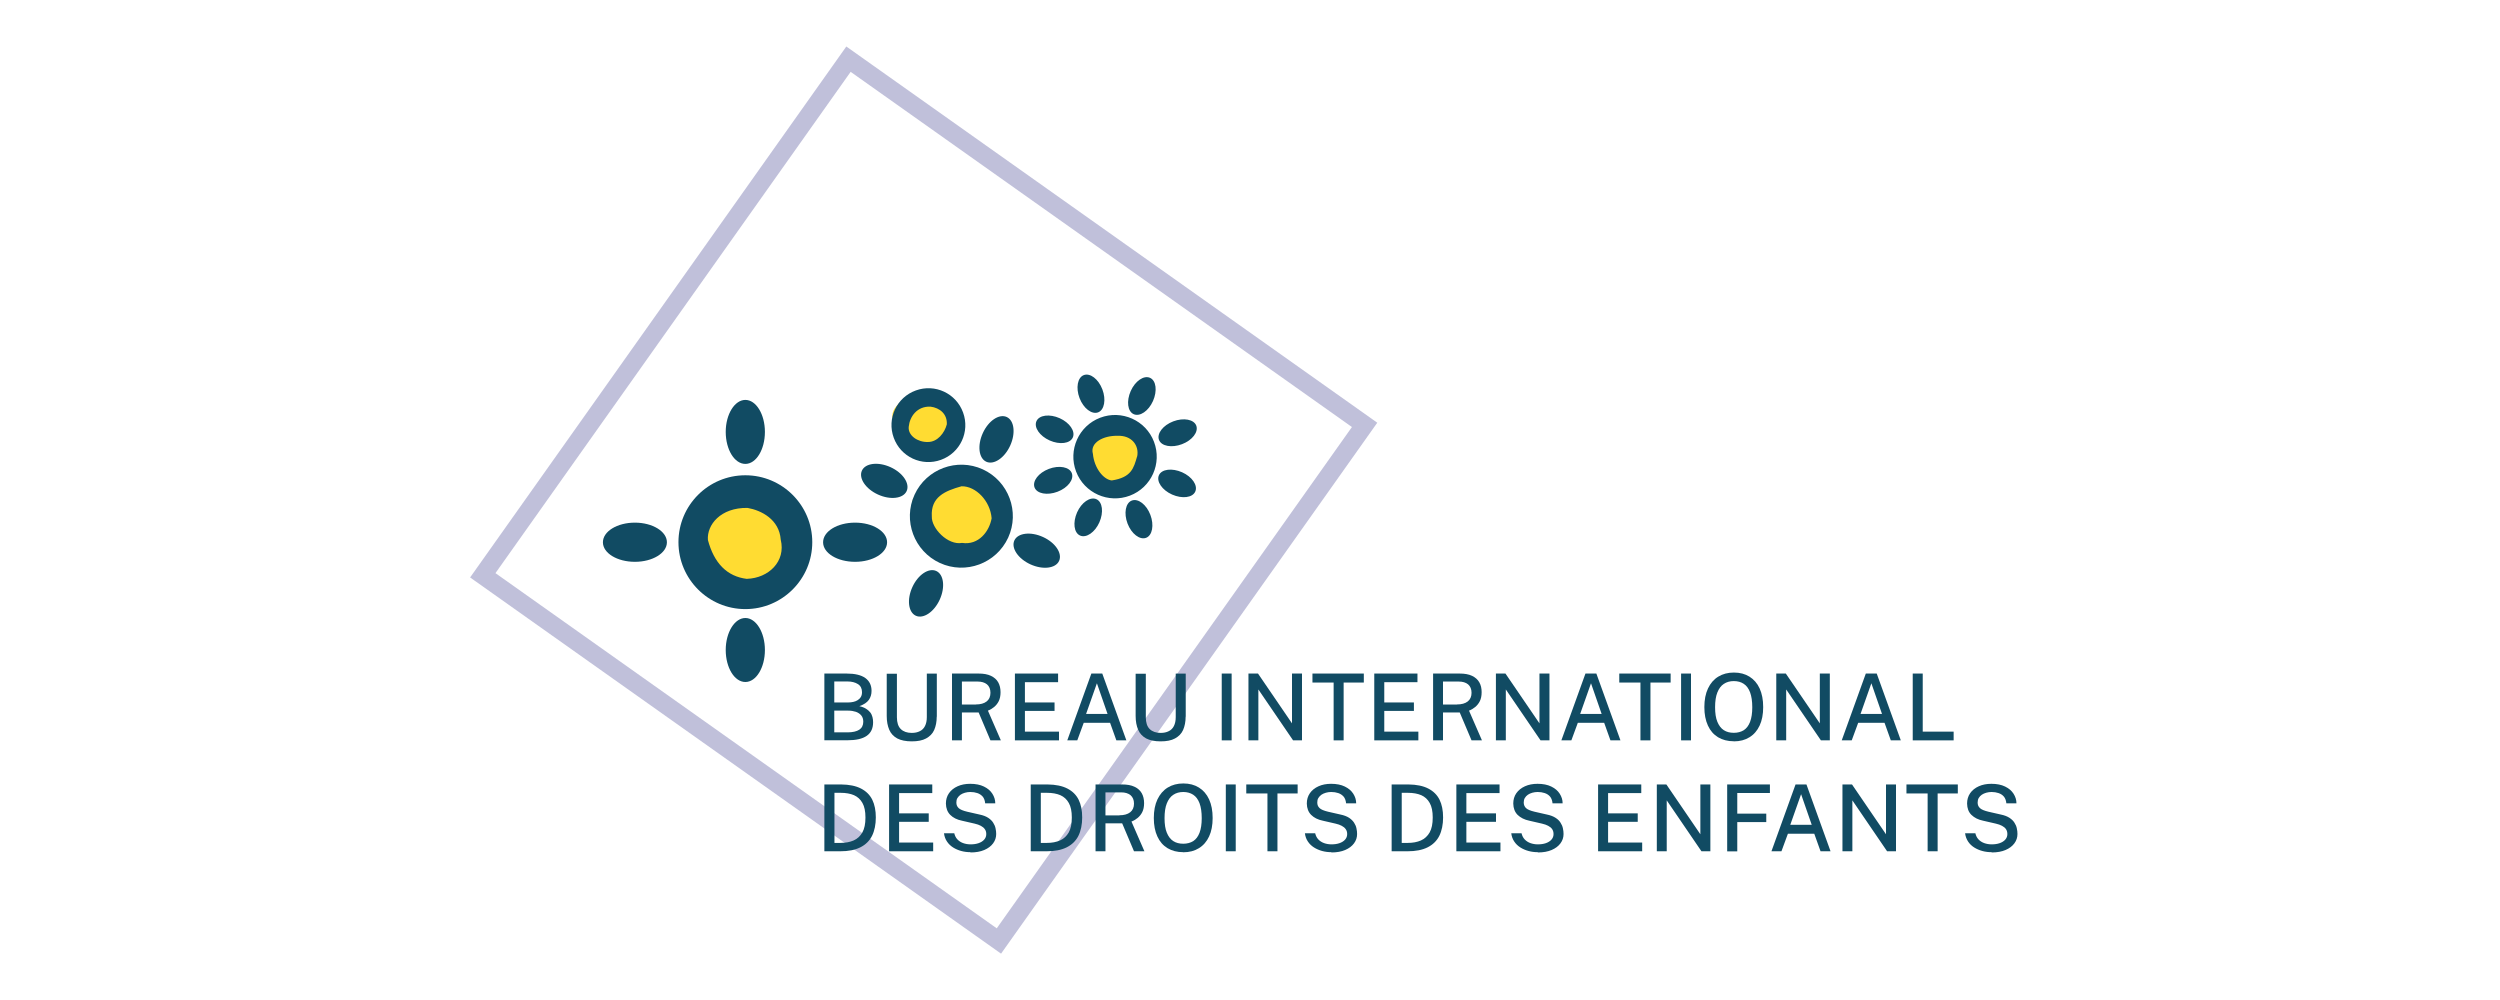 <?xml version="1.0" encoding="UTF-8"?>
<svg xmlns="http://www.w3.org/2000/svg" id="Calque_1" version="1.1" viewBox="0 0 275 110">
  <defs>
    <style>
      .st0 {
        fill: #ffdc32;
      }

      .st1 {
        fill: none;
        opacity: .3;
        stroke: #2d2e83;
        stroke-miterlimit: 10;
        stroke-width: 2px;
      }

      .st2 {
        fill: #114b63;
      }
    </style>
  </defs>
  <g>
    <path class="st0" d="M100.71,47.07c1.93,0,1.93-3,0-3s-1.93,3,0,3h0Z"></path>
    <path class="st0" d="M98.83,45.06l-.02.05c-.06.2-.07.4-.03.6,0,.2.07.39.18.56.09.17.22.32.39.42.14.13.31.22.51.27l.4.05c.27,0,.52-.07.76-.2l.3-.23c.19-.19.31-.41.39-.66l.02-.05c.06-.2.07-.4.03-.6,0-.2-.07-.39-.18-.56-.09-.17-.22-.32-.39-.42-.14-.13-.31-.22-.51-.27l-.4-.05c-.27,0-.52.07-.76.2l-.3.23c-.19.19-.31.41-.39.66h0Z"></path>
    <path class="st0" d="M100.12,47.17c1.93,0,1.93-3,0-3s-1.93,3,0,3h0Z"></path>
    <path class="st0" d="M99.88,47.52c1.93,0,1.93-3,0-3s-1.93,3,0,3h0Z"></path>
    <path class="st0" d="M99.93,47.37c1.93,0,1.93-3,0-3s-1.93,3,0,3h0Z"></path>
    <path class="st0" d="M100,47.25c1.93,0,1.93-3,0-3s-1.93,3,0,3h0Z"></path>
    <path class="st0" d="M100.87,46.73c.35-.12.71-.22,1.08-.27l-.4.05c.28-.04.57-.05.85-.01l-.4-.05c.18.02.36.07.53.14l-.36-.15c.12.05.24.12.35.2l-.3-.23c.09.07.16.15.23.23l-.23-.3c.06.08.11.17.15.27l-.15-.36c.04.1.07.2.08.3l-.05-.4c.01.11.01.21,0,.32l.05-.4c-.01.1-.04.2-.08.29l.15-.36c-.04.09-.09.18-.15.27l.23-.3c-.06.08-.13.15-.21.21l.3-.23c-.08.06-.18.12-.27.16l.36-.15c-.11.05-.23.08-.35.09l.4-.05c-.15.02-.3.02-.46,0l.4.05c-.23-.03-.44-.1-.65-.19l.36.15c-.16-.07-.31-.15-.46-.24l.69.9s0-.04,0-.06l.05.4c-.02-.15-.03-.3,0-.46l-.05.4c.01-.08.03-.16.06-.23l-.15.36c.03-.06.06-.11.1-.17l-.23.3s.07-.08.12-.12l-.3.23c.05-.04.11-.07.17-.1l-.36.15c.07-.03.15-.05.23-.06l-.4.05c.12-.02.24-.01.36,0l-.4-.05c.18.02.35.07.52.14l-.36-.15c.15.07.3.15.44.25l-.3-.23c.08.07.16.14.23.22l-.23-.3c.04.05.08.11.1.17l-.15-.36s.03.08.03.13l-.05-.4s0,.07,0,.1l.05-.4s-.02.08-.03.11l.15-.36s-.03.07-.06.1l.23-.3s-.08.09-.13.13l.3-.23c-.08.06-.17.11-.26.15l.36-.15c-.12.05-.25.09-.37.12l.4-.05h-.03c.13.01.27.03.4.05-.07,0-.13-.03-.19-.05l.36.15c-.06-.02-.11-.05-.16-.09l.3.23c-.05-.04-.1-.09-.14-.14l.23.3c-.04-.05-.07-.11-.09-.17l.15.36c-.02-.06-.04-.12-.05-.18l.05.4c0-.06,0-.12,0-.17l-.05.4s.02-.09.03-.14l-.15.36s.03-.07.06-.1l-.23.3s.04-.05.07-.07l-.3.23s.04-.03.07-.04l-.36.15s.07-.02.1-.03l-.4.05s.1,0,.15,0l-.4-.05c.08.01.16.04.24.07l-.36-.15s.07.03.1.05l-.69-.9s.01.04.01.06l-.05-.4s0,.04,0,.06l.05-.4s0,.04-.01.05l.15-.36s-.03.06-.05.09l.23-.3s-.06.06-.1.09l.3-.23c-.06.04-.13.08-.19.11l.36-.15c-.08.03-.16.06-.24.07l.4-.05c-.05,0-.11,0-.16,0l.4.05s-.07-.01-.1-.03l.36.15s-.05-.02-.07-.04l.3.23s-.03-.03-.04-.04l.23.3s-.02-.03-.03-.05l.15.36s-.01-.04-.02-.06l.05.4s0-.07,0-.1l-.05.4s.02-.05.03-.07l-.15.36s.04-.09.07-.13l-.23.3s.07-.08.12-.12l-.3.23c.06-.04.12-.08.18-.11l-.36.15c.09-.04.18-.06.27-.07l-.4.05c.09-.01.18-.01.28,0l-.4-.05c.05,0,.1.02.15.04l-.36-.15s.04.02.06.04l-.3-.23s.02.02.03.03l-.23-.3s.01.02.02.03l-.15-.36s0,.01,0,.02l-.05-.4s0,.02,0,.03l.05-.4s0,.02,0,.04l.15-.36s-.02.03-.03.05l.23-.3s-.05.06-.09.08l.3-.23c-.1.08-.22.13-.34.19l.36-.15c-.08.03-.16.07-.24.08l.4-.05s-.04,0-.07,0l.4.05s-.04,0-.06-.01l.36.15s-.03-.01-.05-.02l.3.23s-.03-.02-.04-.03l.23.3s-.03-.04-.04-.06l.15.36s0-.03-.01-.05l.05.4s0-.05,0-.07l-.05.4s0-.03.01-.05l-.15.36s.02-.05.04-.07l-.23.3s.04-.04.06-.06l-.3.23s.03-.02.05-.03l-.36.15c.07-.03.14-.04.21-.05l-.4.05c.09,0,.18,0,.26,0l-.4-.05c.12.02.23.05.35.1l-.36-.15c.15.06.28.14.41.24l-.3-.23c.06.05.11.09.16.15l.3-2.36c-.09.06-.19.11-.29.15l.36-.15c-.13.05-.26.09-.39.11l.4-.05c-.1.01-.2.01-.3,0l.4.05c-.1-.01-.19-.04-.28-.07l.36.15c-.09-.04-.17-.09-.25-.15l.3.23c-.07-.06-.13-.12-.19-.19l.23.3c-.04-.06-.08-.12-.11-.19l.15.36c-.02-.05-.04-.1-.04-.16l.05.4s0-.08,0-.12l-.05.4s.01-.06.03-.09l-.15.36s.02-.04.03-.06l-.23.3s.03-.03.05-.05l-.3.23s.05-.03.07-.04l-.36.15s.07-.02.11-.03l-.4.05c.06,0,.13,0,.19,0l-.4-.05c.14.02.27.06.39.12l-.36-.15s.04.02.07.03c.17.11.36.17.56.18.2.04.4.04.6-.03.35-.1.73-.36.9-.69.18-.35.28-.77.15-1.16-.11-.35-.34-.74-.69-.9-.6-.27-1.23-.47-1.9-.28-.79.23-1.28.94-1.31,1.75-.02.58.28,1.13.66,1.54.31.35.82.63,1.28.72s.8.08,1.26-.01c.32-.07.64-.22.93-.39.41-.25.65-.63.72-1.1s-.08-.9-.41-1.26c-.18-.2-.42-.37-.65-.51-.13-.07-.26-.13-.4-.18-.15-.06-.3-.13-.46-.16-.42-.08-.84-.11-1.26,0-.47.13-.89.43-1.12.87-.28.52-.32,1.21,0,1.73s.87.84,1.48.84c.42,0,.79-.16,1.16-.34.21-.1.4-.25.57-.41.66-.63.68-1.7.04-2.35-.37-.38-.9-.54-1.42-.55-.43,0-.89.12-1.26.33-.6.34-1.04.99-1.06,1.69-.01.47.17.92.49,1.26.22.23.54.42.85.49.58.13,1.16.02,1.68-.26.59-.32,1.02-.96,1.01-1.64,0-.36-.12-.69-.34-.97-.25-.32-.54-.46-.91-.6-.06-.02-.12-.04-.18-.05-.17-.03-.36-.07-.54-.06-.42.02-.78.14-1.11.39-.21.16-.39.34-.51.59-.16.32-.24.61-.24.97,0,.17.03.35.06.51.01.05.02.1.04.15.13.35.26.59.52.88.03.04.07.07.11.1.13.11.27.23.43.31.45.22.91.34,1.42.22.12-.03.24-.07.35-.11.39-.16.75-.32,1.04-.63.34-.36.56-.83.56-1.34,0-.36-.1-.74-.29-1.05-.13-.21-.3-.43-.5-.59-.44-.36-.93-.65-1.49-.77-.67-.14-1.37-.12-1.97.23-.72.43-1.1,1.22-1.1,2.05,0,.05,0,.1,0,.16.02.18.02.38.07.56.13.49.5.83.94,1.05.31.16.64.31.98.39.3.08.63.13.94.12.28,0,.58-.04.84-.13.63-.23,1.13-.59,1.5-1.16.14-.21.24-.45.3-.69.05-.18.07-.38.09-.57,0-.07.01-.13,0-.2-.01-.25-.04-.52-.13-.76-.15-.41-.3-.66-.57-.99-.17-.21-.4-.38-.63-.52-.25-.16-.53-.27-.81-.35-.7-.2-1.42-.15-2.13-.02-.31.05-.62.14-.92.24-.37.13-.69.34-.9.69-.19.32-.27.8-.15,1.16s.34.71.69.9.77.28,1.16.15h0Z"></path>
    <path class="st0" d="M102.87,44.3l-.39-.1c-.2-.06-.4-.07-.6-.03-.2,0-.39.07-.56.18-.17.09-.32.22-.42.39-.13.14-.22.31-.27.51l-.05.4c0,.27.07.52.2.76l.23.3c.19.19.41.31.66.39l.39.1c.2.06.4.07.6.03.2,0,.39-.07.56-.18.17-.09.32-.22.42-.39.13-.14.22-.31.27-.51l.05-.4c0-.27-.07-.52-.2-.76l-.23-.3c-.19-.19-.41-.31-.66-.39h0Z"></path>
    <path class="st0" d="M103.86,44.51c-.33-.19-.71-.34-1.09-.4-.26-.04-.52-.08-.79-.08s-.53.04-.78.08c-.37.06-.73.19-1.06.37-.4.21-.77.56-1,.95-.32.54-.39,1.21-.21,1.81.11.37.36.7.69.9s.8.27,1.16.15.71-.34.9-.69.27-.76.15-1.16c-.02-.05-.03-.11-.04-.16l.05.4c0-.07,0-.15,0-.22l-.05.4c.01-.06.03-.12.05-.18l-.15.36c.03-.06.06-.12.11-.18l-.23.3c.06-.07.12-.13.19-.19l-.3.23c.11-.08.22-.15.35-.2l-.36.15c.19-.08.39-.13.6-.16l-.4.05c.24-.03.48-.03.71,0l-.4-.05c.19.03.38.08.56.15l-.36-.15c.07.03.14.07.21.11.34.2.78.25,1.16.15.35-.1.73-.36.9-.69.18-.35.28-.77.15-1.16s-.35-.7-.69-.9h0Z"></path>
    <path class="st0" d="M101.58,46.08c-.1-.05-.2-.1-.29-.17l.3.23c-.1-.08-.18-.16-.26-.26l.23.3c-.1-.13-.18-.28-.25-.43l.15.36c-.06-.15-.11-.31-.15-.47l-.15-.36c-.09-.17-.22-.32-.39-.42-.09-.09-.2-.16-.33-.19-.18-.09-.37-.14-.58-.13l-.4.05-.36.15c-.17.09-.32.22-.42.39-.13.14-.22.31-.27.51-.05.17-.08.35-.07.53s.02.36.08.53c.05.2.14.37.27.51.11.16.25.29.42.39.17.11.36.17.56.18.2.04.4.04.6-.03l.36-.15c.23-.13.4-.31.54-.54l.15-.36c.07-.27.07-.53,0-.8-.01-.03-.02-.06-.03-.09l.05.4s0-.06,0-.1l-.05.4s0-.05.02-.07h-2.89c.03.13.07.26.12.39.09.25.19.5.33.73.1.16.23.32.35.47.05.06.1.11.15.16.2.19.43.37.69.49.17.11.36.17.56.18.2.04.4.04.6-.03.2-.05.37-.14.51-.27.16-.11.29-.25.39-.42l.15-.36c.07-.27.07-.53,0-.8l-.15-.36c-.13-.23-.31-.4-.54-.54h0Z"></path>
    <path class="st0" d="M100.74,46.81c.13-.15.27-.29.42-.41l-.3.23c.19-.15.39-.26.61-.36l-.36.15c.24-.1.5-.17.76-.2l-.4.05c.25-.03.51-.03.76,0l-.4-.05c.26.03.51.1.75.2l-.36-.15c.2.09.39.19.56.33l-.3-.23c.13.1.25.22.35.35l-.23-.3c.09.12.16.24.22.38l-.15-.36c.05.13.08.26.1.39l-.05-.4c.02.14.01.29,0,.43l.05-.4c-.02.11-.04.21-.07.32l.39-.66c-.07.08-.14.14-.21.2l.3-.23c-.14.1-.28.18-.44.25l.36-.15c-.25.1-.51.17-.77.21l.4-.05c-.29.04-.57.04-.86,0l.4.05c-.19-.03-.37-.07-.55-.15l.36.15c-.12-.05-.23-.12-.34-.2l.3.23c-.08-.06-.14-.13-.2-.2l.23.3c-.04-.06-.07-.11-.1-.18-.16-.32-.56-.6-.9-.69-.36-.1-.84-.05-1.16.15-.72.47-.91,1.3-.54,2.05.53,1.08,1.88,1.53,3.01,1.49,1.22-.04,2.87-.57,3.23-1.89.3-1.11-.02-2.31-.85-3.1-.77-.73-1.82-1.11-2.87-1.12-1.22-.02-2.49.5-3.29,1.44-.26.31-.44.64-.44,1.06,0,.37.16.81.44,1.06.56.51,1.58.64,2.12,0h0Z"></path>
  </g>
  <g>
    <path class="st0" d="M121.9,50.48c1.93,0,1.93-3,0-3s-1.93,3,0,3h0Z"></path>
    <path class="st0" d="M120.49,47.59l-.04.06c-.15.14-.25.3-.31.48-.09.18-.14.37-.13.58,0,.21.04.4.13.58.06.19.16.35.31.48l.3.23c.23.14.49.2.76.2l.4-.05c.25-.07.47-.2.66-.39l.04-.06c.15-.14.25-.3.31-.48.09-.18.14-.37.13-.58,0-.21-.04-.4-.13-.58-.06-.19-.16-.35-.31-.48l-.3-.23c-.23-.14-.49-.2-.76-.2l-.4.05c-.25.07-.47.2-.66.39h0Z"></path>
    <path class="st0" d="M121.29,50.35c1.93,0,1.93-3,0-3s-1.93,3,0,3h0Z"></path>
    <path class="st0" d="M120.88,50.69c1.93,0,1.93-3,0-3s-1.93,3,0,3h0Z"></path>
    <path class="st0" d="M121,50.53c1.93,0,1.93-3,0-3s-1.93,3,0,3h0Z"></path>
    <path class="st0" d="M121.13,50.4c1.93,0,1.93-3,0-3s-1.93,3,0,3h0Z"></path>
    <path class="st0" d="M121.83,50.01c.23,0,.46.01.69.04l-.4-.05c.29.04.58.11.85.22l-.36-.15c.18.08.34.17.5.29l-.3-.23c.12.09.23.2.32.32l-.23-.3c.09.11.16.23.21.36l-.15-.36c.06.14.1.29.12.44l-.05-.4c.02.17.02.34,0,.52l.05-.4c-.03.19-.08.38-.15.56l.15-.36c-.07.17-.16.33-.27.47l.23-.3c-.1.13-.21.24-.34.34l.3-.23c-.1.07-.2.13-.31.18l.36-.15c-.1.04-.19.07-.3.08l.4-.05c-.1.01-.19.01-.29,0l.4.05c-.1-.01-.2-.04-.3-.08l.36.15c-.12-.05-.22-.11-.32-.19l.3.23c-.15-.12-.28-.25-.4-.4l.23.3c-.15-.19-.27-.39-.38-.6l.15,1.16c.04-.15.09-.3.15-.44l-.15.36c.07-.16.15-.32.26-.46l-.23.3c.06-.07.12-.14.2-.2l-.3.23c.06-.04.12-.08.19-.11l-.36.15c.06-.02.11-.04.17-.05l-.4.05c.06,0,.13,0,.19,0l-.4-.05c.07.01.14.03.21.06l-.36-.15c.1.04.19.1.27.16l-.3-.23c.11.09.22.2.3.31l-.23-.3c.11.15.2.31.28.48l-.15-.36c.06.14.1.29.12.44l-.05-.4c.01.11.02.21,0,.32l.05-.4c-.01.08-.03.16-.06.23l.15-.36c-.02.05-.05.1-.09.15l.23-.3s-.08.09-.13.13l.3-.23c-.06.04-.12.08-.19.11l.36-.15c-.09.03-.18.06-.27.07l.4-.05c-.16.02-.32.02-.48,0l.76.2s-.04-.03-.06-.04l.3.23s-.08-.07-.12-.12l.23.3c-.04-.05-.07-.11-.1-.17l.15.36c-.03-.07-.05-.14-.06-.22l.05.4c-.01-.11-.01-.22,0-.34l-.05.4c.02-.12.05-.24.1-.35l-.15.36c.03-.08.07-.15.12-.21l-.23.3s.07-.08.11-.12l-.3.23s.07-.05.11-.07l-.36.15s.06-.02.09-.03l-.4.05s.06,0,.09,0l-.4-.05s.07.02.1.03l-.36-.15s.07.04.1.06l-.3-.23s.09.08.12.13l-.23-.3s.07.09.1.14l-.15-1.16s-.02.07-.03.11l.15-.36s-.03.06-.06.09l.23-.3s-.06.07-.1.09l.3-.23s-.08.05-.12.07l.36-.15c-.07.03-.15.05-.23.06l.4-.05c-.07,0-.13,0-.2,0l.4.05c-.06,0-.12-.02-.18-.05l.36.15s-.06-.03-.09-.05l.3.23s-.05-.04-.07-.07l.23.3s-.02-.04-.04-.06l.15.36s-.02-.05-.02-.07l.05.4s0-.07,0-.11l-.05.4s.02-.09.03-.13l-.15.36s.03-.07.06-.1l-.23.3c.05-.07.11-.13.18-.18l-.3.23c.05-.04.11-.07.17-.1l-.36.15c.07-.03.13-.04.2-.06l-.4.05c.08,0,.15,0,.23,0l-.4-.05c.07.01.14.03.21.06l-.36-.15c.06.03.11.06.17.1l-.3-.23s.06.06.09.09l-.23-.3s.03.04.04.07l-.15-.36s.02.04.02.07l-.05-.4s0,.03,0,.05l.05-.4s0,.03-.01.05l.15-.36s-.02.04-.04.06l.23-.3s-.04.04-.06.06l.3-.23s-.08.05-.12.07l.36-.15c-.1.04-.19.06-.3.08l.4-.05c-.1.01-.21.02-.31.02l.4.05s-.07-.01-.11-.03l.36.15-.03-.02.3.23s-.03-.03-.05-.04l.23.3s-.02-.03-.03-.05l.15.36s-.01-.04-.02-.06l.05.4s0-.06,0-.09l-.05.4s.01-.06.03-.1l-.15.36s.04-.08.07-.12l-.23.3s.05-.05.07-.07l-.3.23s.06-.04.09-.05l-.36.15s.04-.01.07-.02l-.4.05s.09,0,.13,0l-.4-.05c.06.01.11.03.17.05l-.36-.15c.07.03.13.07.19.11l-.3-.23c.09.07.16.15.23.24l-.23-.3c.09.12.16.24.22.38l-.15-.36c.05.12.09.25.12.38l1.05-1.85c-.09.03-.19.05-.29.06l.4-.05c-.11.01-.23.02-.34,0l.4.05c-.1-.01-.19-.04-.28-.08l.36.15c-.07-.03-.13-.07-.19-.11l.3.23c-.07-.05-.13-.11-.18-.18l.23.3c-.06-.07-.1-.15-.14-.24l.15.36c-.05-.11-.08-.23-.1-.35l.05.4c-.02-.12-.02-.25,0-.37l-.05.4c.01-.1.04-.19.07-.29l-.15.36c.02-.05.05-.1.09-.15l-.23.3s.05-.05.08-.08l-.3.23s.05-.03.07-.04l-.36.15s.05-.02.08-.02l-.4.05s.06,0,.09,0l-.4-.05s.07.02.1.03l-.36-.15c.05.02.1.05.14.08l-.3-.23c.1.08.18.16.25.26l-.23-.3s.06.08.08.11c.22.33.5.58.9.69.36.1.84.05,1.16-.15s.6-.51.69-.9.08-.83-.15-1.16c-.44-.64-1.07-1.26-1.91-1.23-.48.01-.92.18-1.27.51-.27.26-.41.53-.54.88-.19.49-.16,1.04-.06,1.55.12.58.47,1.1.94,1.46.69.53,1.57.62,2.4.39.35-.1.72-.36.9-.69.2-.37.23-.74.15-1.16-.27-1.45-1.93-2.88-3.4-2.01-.86.51-1.22,1.69-.69,2.56s1.59.98,2.46.69c.74-.25,1.4-.89,1.37-1.73-.03-.67-.39-1.25-.97-1.59-1.07-.63-2.56-.26-3.17.84-.42.75-.31,1.68.31,2.29.52.51,1.3.63,1.99.47s1.28-.68,1.49-1.36c.31-1-.42-1.97-1.34-2.29-1.22-.42-2.37.64-2.57,1.79-.11.63-.07,1.26.27,1.83.17.29.45.58.75.75.33.18.75.24,1.12.22.84-.05,1.69-.41,2.08-1.21.32-.66.36-1.42.1-2.11s-.68-1.29-1.31-1.74c-.55-.4-1.34-.54-1.99-.32-.96.33-1.49,1.16-1.8,2.08-.1.31-.14.64-.05.97.05.17.14.34.22.5.07.13.15.27.25.39.21.28.41.56.69.78.55.44,1.21.77,1.94.71s1.33-.33,1.84-.83c.43-.41.72-.94.91-1.5s.2-1.2.09-1.79c-.24-1.36-1.51-2.32-2.81-2.57-.43-.08-.88-.13-1.32-.13-.78,0-1.54.69-1.5,1.5s.66,1.5,1.5,1.5h0Z"></path>
    <path class="st0" d="M124.52,48.92l-.32-.3c-.14-.15-.3-.25-.48-.31-.18-.09-.37-.14-.58-.13-.21,0-.4.04-.58.13-.19.06-.35.16-.48.31l-.23.3c-.14.23-.2.49-.2.76l.05.4c.07.25.2.47.39.66l.32.3c.14.15.3.25.48.31.18.09.37.14.58.13.21,0,.4-.04.58-.13.19-.06.35-.16.48-.31l.23-.3c.14-.23.2-.49.2-.76l-.05-.4c-.07-.25-.2-.47-.39-.66h0Z"></path>
    <path class="st0" d="M125.31,49.58c-.25-.49-.63-.84-1.06-1.16-.11-.09-.24-.16-.36-.23-.24-.11-.49-.23-.74-.29-1.02-.26-2.09-.05-2.88.66-.1.09-.18.2-.26.3s-.17.21-.24.33c-.14.26-.26.56-.32.85-.08.4-.06.79.15,1.16.18.31.54.61.9.69.38.09.81.07,1.16-.15.31-.2.62-.52.69-.9.02-.13.06-.26.11-.38l-.15.36c.05-.11.11-.21.18-.3l-.23.3c.06-.08.13-.15.21-.21l-.3.23c.09-.07.19-.13.3-.17l-.36.15c.12-.05.24-.08.36-.1l-.4.05c.15-.02.3-.02.45,0l-.4-.05c.19.03.36.08.54.15l-.36-.15c.17.07.32.16.46.27l-.3-.23c.13.1.24.21.34.34l-.23-.3c.07.09.12.18.17.27.17.32.55.59.9.69s.84.05,1.16-.15c.71-.46.93-1.31.54-2.05h0Z"></path>
    <path class="st0" d="M122.32,50.6c-.06-.08-.1-.17-.14-.26l.15.36c-.06-.15-.11-.31-.13-.48l.05.4c-.04-.29-.02-.58.01-.87l-.05.4c.02-.18.06-.35.09-.52.08-.38.07-.82-.15-1.16l-.23-.3c-.14-.15-.3-.25-.48-.31-.12-.07-.24-.1-.38-.1-.2-.04-.4-.04-.6.03l-.36.15c-.23.13-.4.31-.54.54-.11.15-.18.34-.24.52-.06.18-.07.39-.09.58,0,.21.04.4.13.58.06.19.16.35.31.48.14.15.3.25.48.31.18.09.37.14.58.13.39-.02.79-.14,1.06-.44l.23-.3c.14-.23.2-.49.2-.76v-.04c-.01.13-.03.27-.05.4.01-.06.03-.12.05-.18l-.15.36s.04-.09.07-.13l-2.74-1.16c-.06.31-.11.61-.15.92-.03.2-.04.39-.04.59,0,.09.01.19.02.28.03.21.05.43.1.64s.15.4.23.59c.04.09.09.18.14.26.22.33.51.58.9.69.2.06.4.07.6.03.2,0,.39-.07.56-.18.32-.21.6-.51.69-.9s.07-.82-.15-1.16h0Z"></path>
    <path class="st0" d="M121.59,50.06c.18-.12.38-.23.58-.32l-.36.15c.23-.1.46-.16.71-.2l-.4.05c.21-.03.42-.03.63,0l-.4-.05c.2.03.39.08.58.16l-.36-.15c.19.08.38.19.54.32l-.3-.23c.17.13.31.28.45.45l-.23-.3c.14.18.25.38.34.59l-.15-.36c.09.22.15.44.18.68l-.05-.4c.03.24.03.49,0,.73l.05-.4c-.04.24-.1.48-.19.7l.15-.36c-.1.25-.24.48-.4.69l.54-.54c-.09.06-.18.11-.28.15l.36-.15c-.16.07-.33.11-.51.14l.4-.05c-.21.03-.41.02-.62,0l.4.05c-.22-.03-.44-.09-.65-.18l.36.15c-.18-.08-.34-.17-.5-.29l.3.23c-.13-.1-.24-.21-.34-.34l.23.3c-.09-.12-.16-.24-.22-.38l.15.36c-.04-.11-.08-.23-.1-.35l.05.4c-.02-.11-.02-.23-.01-.34.02-.37-.18-.8-.44-1.06s-.69-.46-1.06-.44c-.85.04-1.45.66-1.5,1.5-.07,1.24.75,2.45,1.86,2.97.58.27,1.17.44,1.82.44.61,0,1.27-.16,1.78-.49.39-.25.68-.65.88-1.07.15-.31.29-.63.37-.97.16-.66.16-1.32.02-1.98-.23-1.1-1.01-2.16-2.01-2.67-1.34-.7-2.93-.57-4.18.28-.33.22-.58.51-.69.9-.1.36-.05.84.15,1.16s.51.6.9.69.82.07,1.16-.15h0Z"></path>
  </g>
  <g>
    <path class="st0" d="M103.4,56.75c1.93,0,1.93-3,0-3s-1.93,3,0,3h0Z"></path>
    <path class="st0" d="M101.31,54.58l-.03.1c-.06.2-.07.4-.03.6,0,.2.07.39.18.56.09.17.22.32.39.42.14.13.31.22.51.27l.4.05c.27,0,.52-.07.76-.2l.3-.23c.19-.19.31-.41.39-.66l.03-.1c.06-.2.07-.4.03-.6,0-.2-.07-.39-.18-.56-.09-.17-.22-.32-.39-.42-.14-.13-.31-.22-.51-.27l-.4-.05c-.27,0-.52.07-.76.2l-.3.23c-.19.19-.31.41-.39.66h0Z"></path>
    <path class="st0" d="M102.49,56.88c1.93,0,1.93-3,0-3s-1.93,3,0,3h0Z"></path>
    <path class="st0" d="M102.09,57.56c1.93,0,1.93-3,0-3s-1.93,3,0,3h0Z"></path>
    <path class="st0" d="M102.18,57.28c1.93,0,1.93-3,0-3s-1.93,3,0,3h0Z"></path>
    <path class="st0" d="M102.3,57.04c1.93,0,1.93-3,0-3s-1.93,3,0,3h0Z"></path>
    <path class="st0" d="M103.47,56.08c.5-.15,1.01-.29,1.53-.37l-.4.05c.36-.04.73-.05,1.09,0l-.4-.05c.14.02.27.05.4.08.07.02.13.04.2.06.17.05-.32-.16-.09-.04.05.03.33.14.35.21-.01-.04-.29-.25-.08-.05.05.05.1.1.14.15.15.16-.06-.11-.08-.11.03,0,.12.18.13.21.03.05.05.1.08.15.14.25-.09-.25-.04-.09.1.3.18.6.22.92l-.05-.4c.05.4.09.83.06,1.23l.05-.4c.32-.45.39-.57.21-.38-.03.03-.06.06-.09.09-.06.06-.12.12-.19.18-.07.07-.15.13-.23.2-.21.18.28-.19.03-.03-.07.05-.14.09-.22.14-.05.03-.19.07-.23.12.22-.09.26-.1.1-.05l-.09.03c-.12.04-.24.06-.36.08l.4-.05c-.15.02-.3.02-.45,0l.4.05c-.09-.01-.18-.04-.27-.05-.12-.04-.12-.04.02.02.13.06.14.06.03,0-.07-.04-.15-.08-.22-.13-.03-.02-.07-.05-.1-.07-.09-.07-.05-.03.14.11-.09-.12-.26-.23-.37-.33-.18-.16.15.23.07.08-.05-.1-.03-.04.07.16-.02-.06-.03-.11-.03-.17l.05.4c0-.12,0-.23,0-.35l-.05.4c.03-.16.07-.31.12-.47.08-.27-.16.3-.03.07.05-.08.09-.16.14-.24.18-.27-.15.16-.04.06.06-.06.11-.12.16-.17.23-.22-.17.11-.06.04.28-.17-.36.09-.06.02l-.4.05c.06,0,.11,0,.17,0l-.4-.05c.12.02.23.05.34.09.04.01.12.03.16.06-.03-.02-.32-.15-.13-.05.1.05.2.1.29.16.03.02.13.06.14.09-.02-.05-.28-.24-.08-.05.04.04.07.08.12.12.12.11-.16-.25-.07-.1.06.1.13.2.19.3.03.05.06.11.09.16.02.04.11.25.02.03s0,0,0,.04c.02.07.04.15.05.22l-.05-.4c.01.12.01.24,0,.36l.05-.4c0,.06-.02.11-.04.16.11-.24.12-.29.05-.15.24-.36.11-.13,0-.04-.25.23.28-.14.02-.01-.05.03-.1.06-.15.08.23-.09.26-.11.11-.07l.4-.05c-.06.01-.11.01-.17,0l.4.05c-.25-.03.22.16.08.06-.14-.1.22.22.1.08-.03-.04-.12-.09-.14-.15.02.07.21.3.07.08-.03-.05-.05-.09-.08-.14-.09-.15.11.34.04.1-.04-.13-.07-.25-.09-.39l.05.4c-.02-.16-.01-.32,0-.48l-.05.4c.04-.15.01-.11-.08.12-.09.13-.2.24-.34.32.13-.07.08-.05-.16.06.05-.01.1-.02.15-.03l-.4.05c.09,0,.18,0,.27,0l-.4-.05c.07.01.26.09,0-.02-.27-.11-.54-.41-.62-.69l-.05-.4c.01.05.01.1,0,.15l.05-.4c-.04.15-.01.1.07-.14l.14-.18c-.16.2.31-.2.03-.02-.07.05-.15.08-.23.12-.1.05-.05.03.16-.07-.05.02-.1.03-.15.04l.4-.05c-.05.01-.1.01-.16,0l.4.05c.36.12.6.34.7.65.05.14.06.15.02.04-.02-.1-.05-.19-.06-.28l.05.4c0-.06,0-.12,0-.18l-.05.4c.04-.15.02-.11-.07.13.08-.13.05-.09-.09.11.17-.2-.29.21,0,0,.1-.05.05-.03-.15.06.06-.02.11-.04.17-.06.12-.04.25-.07.38-.1l-.4.05c.07,0,.13,0,.2,0l-.4-.05c.15.04.1,0-.16-.08-.41-.76-.57-.96-.51-.61l-.05-.4v.08c.01-.13.03-.27.05-.4-.04.15-.02.1.06-.14.16-.19.19-.23.09-.11l-.06.06c-.12.1-.08.08.11-.08-.06.03-.16.08-.21.12.24-.09.28-.12.13-.07-.05.01-.1.02-.16.03l.4-.05c-.05,0-.1,0-.15,0l.4.05c.65.92.92,1.17.8.73l.05.4c0-.08,0-.14,0-.22l-.05.4c.04-.15.02-.1-.08.15-.06.11-.14.19-.24.26-.09.08-.19.13-.31.15.05-.02.11-.03.16-.03l-.4.05c.06,0,.11,0,.17,0l-.4-.05s.24.03.24.05c0-.02-.36-.18-.1-.03.13.07.26.15.38.24.05.03.25.18.05.03s0,0,.03.04c.03.03.06.06.08.09.08.09.04.04-.11-.15.01.06.09.15.12.21l.23-1.82s.29-.18.11-.09c-.22.12.28-.08.1-.03-.12.03-.23.06-.36.08l.4-.05c-.27.03-.53.03-.8,0l.4.05c-.06-.01-.12-.03-.18-.04-.12-.04-.12-.03,0,.02.11.05.13.06.07.03-.05-.03-.2-.14-.01.02.25.2-.03-.03-.02-.03.02-.02.2.32.1.12.03.06.09.32.07.13-.02-.15-.05-.29-.07-.44l.05.4c-.03-.23-.06-.46-.04-.7l-.05.4v-.08c-.04.17-.14.31-.29.41-.08.12-.18.2-.32.24-.14.05-.16.06-.06.03l-.4.05c.09-.01.18-.01.27,0l-.4-.05s.09.02.13.03c.24.05-.24-.13-.1-.04.04.03.09.06.14.08.14.08-.29-.25-.08-.05.57.54,1.56.61,2.12,0s.61-1.55,0-2.12c-.79-.74-2.03-1.17-3.03-.57-1.11.67-1.02,2.02-.79,3.12.25,1.21,1.34,1.86,2.48,1.99.96.11,1.93-.12,2.66-.78.53-.48.51-1.23.23-1.82-.24-.51-.67-.87-1.11-1.19-.36-.26-.78-.51-1.22-.62-.76-.2-1.58-.04-2.16.5-.51.47-.72,1.17-.63,1.85.13.93.89,1.61,1.83,1.62.67,0,1.3-.33,1.79-.75.54-.46.9-1.18.8-1.89-.12-.87-.79-1.52-1.66-1.63-.65-.09-1.33.13-1.91.43s-1.05.87-1.22,1.5-.04,1.4.33,1.91c.52.74,1.43,1.03,2.29.7.63-.24,1.19-.57,1.57-1.14.42-.61.45-1.51.03-2.12-.86-1.25-2.9-1.21-3.71.09-.57.91-.39,2.28.2,3.15.37.54.86,1.04,1.51,1.21s1.39.02,1.96-.37.95-.85,1.19-1.49c.2-.55.15-1.22-.06-1.76-.39-.99-1-1.87-1.98-2.36-.49-.24-1.05-.48-1.61-.48-.67,0-1.25.35-1.72.8-.7.68-1.19,1.72-1.16,2.71.02.69.3,1.31.79,1.79.32.31.7.63,1.1.83,1.09.56,2.3.47,3.36-.1.41-.22.79-.52,1.13-.84.14-.13.27-.26.39-.4.32-.39.49-.81.5-1.32.03-1.01-.13-2.02-.55-2.94s-1.24-1.58-2.18-1.95-1.94-.31-2.89-.14c-.42.08-.83.2-1.24.32-.75.23-1.3,1.06-1.05,1.85s1.04,1.29,1.85,1.05h0Z"></path>
    <path class="st0" d="M106.82,54.54l-.59-.25c-.17-.11-.36-.17-.56-.18-.2-.04-.4-.04-.6.03-.2.05-.37.14-.51.27-.16.11-.29.25-.39.42l-.15.36c-.07.27-.07.53,0,.8l.15.36c.13.23.31.4.54.54l.59.25c.17.11.36.17.56.18.2.04.4.04.6-.03.2-.05.37-.14.51-.27.16-.11.29-.25.39-.42l.15-.36c.07-.27.07-.53,0-.8l-.15-.36c-.13-.23-.31-.4-.54-.54h0Z"></path>
    <path class="st0" d="M108.08,54.98c-.59-.49-1.24-.83-1.99-1.02-.37-.09-.75-.17-1.13-.2-.41-.03-.84.06-1.23.19-.41.14-.79.3-1.14.56s-.61.64-.83,1.02c-.48.81-.68,1.74-.45,2.66.19.76,1.09,1.29,1.85,1.05s1.25-1.03,1.05-1.85c-.02-.07-.03-.15-.04-.22l.05.4c-.01-.13,0-.25,0-.37l-.05.4c.03-.18.07-.34.14-.51l-.15.36c.13-.3.3-.58.5-.84l-.23.3c.05-.06.1-.11.15-.16l-.3.23c.09-.07.18-.12.29-.17l-.36.15c.28-.11.57-.22.87-.26l-.4.05c.13-.01.25,0,.37,0l-.4-.05c.44.07.87.17,1.28.34l-.36-.15c.21.09.41.2.59.34l-.3-.23s.07.06.11.09c.31.26.64.44,1.06.44.37,0,.81-.16,1.06-.44s.46-.66.44-1.06c-.02-.38-.14-.81-.44-1.06h0Z"></path>
    <path class="st0" d="M103.8,57.53l-.04-.02.36.15s-.07-.04-.1-.07l.3.23c-.06-.06-.12-.12-.17-.18l.23.3c-.2-.26-.43-.51-.57-.81l.15.36c-.1-.25-.17-.52-.24-.79-.08-.28-.14-.56-.18-.84l.05.4c0-.05-.01-.11-.02-.16,0-.21-.04-.4-.13-.58-.06-.19-.16-.35-.31-.48-.25-.23-.53-.37-.86-.41s-.68,0-.96.18c-.33.21-.59.51-.69.9-.12.44-.11.89,0,1.33.09.36.37.71.69.9s.8.27,1.16.15.71-.34.9-.69.25-.75.15-1.16c-.01-.05-.02-.09-.03-.14l.05.4c0-.08,0-.16,0-.24l-.05.4s.02-.1.03-.14l-2.95-.4c.08.72.22,1.44.48,2.13.09.23.18.47.32.67.09.13.18.25.28.37.15.2.29.41.46.59.25.28.55.42.89.55s.86.02,1.16-.15.61-.54.69-.9c.09-.38.07-.81-.15-1.16l-.23-.3c-.19-.19-.41-.31-.66-.39h0Z"></path>
    <path class="st0" d="M103.11,56.25s.06-.09.09-.13c.08-.15-.08.09-.08.09.05-.1.16-.19.24-.28.07-.08.16-.14.23-.22.11-.11-.08.07-.1.07.04,0,.14-.1.17-.12.1-.07.21-.13.32-.18.03-.01.13-.05.14-.07,0,.01-.27.1-.11.05.1-.03.21-.07.31-.1.06-.02.12-.03.18-.04l.12-.02c.15-.02.17-.03.05,0-.11-.04-.04,0,.05,0,.06,0,.13,0,.19-.01.13,0,.25-.01.38-.01.15,0,.3,0,.45,0,.06,0,.12,0,.18,0s.28.05.08,0c-.11-.03-.37-.13-.13-.01.13.07-.1-.08-.11-.09.03.04.09.07.12.1.19.16.37.33.54.51.07.08.14.16.21.24.13.15-.15-.23-.04-.05.03.05.06.09.09.13.06.09.11.18.16.27.02.05.04.1.07.14.1.17-.08-.25-.03-.07.04.13.09.26.12.39.01.06.02.12.04.18.05.17,0-.08,0-.09.07.26.04.6.04.87,0,.08.04.72-.01.74,0,0,.06-.28.01-.1s.09-.13.11-.17c.12-.18,0-.03,0,0-.1.17-.03-.05.07-.04-.05,0-.21.13-.26.16-.07.04-.23.16-.31.15.15,0,.19-.07.04-.02-.06.02-.11.04-.17.05-.13.04-.26.07-.39.1-.06.01-.11.02-.17.03-.2.04.36-.01,0,0-.14,0-.27,0-.4,0-.02,0-.16,0-.17-.01.03.03.26.06.03,0-.06-.02-.12-.03-.18-.05-.31-.09-.06.02-.03,0-.02.02-.41-.27-.22-.13.15.11,0,0-.02-.03-.05-.05-.11-.1-.16-.16-.04-.04-.07-.09-.12-.12-.12-.11.13.23,0,0-.03-.05-.05-.1-.08-.15-.1-.15.1.32.02,0-.2-.76-1.08-1.29-1.85-1.05s-1.26,1.03-1.05,1.85c.46,1.78,2.31,2.89,4.07,2.86,1.59-.03,3.77-.79,4.17-2.53.17-.74.13-1.61.03-2.36-.1-.84-.34-1.64-.83-2.35s-1.03-1.23-1.69-1.71c-.7-.51-1.57-.5-2.4-.47-.94.03-1.85.2-2.69.65-.79.42-1.43,1.07-1.91,1.82-.42.66-.16,1.68.54,2.05.74.39,1.6.17,2.05-.54h0Z"></path>
  </g>
  <g>
    <path class="st0" d="M79.98,59.49c1.93,0,1.93-3,0-3s-1.93,3,0,3h0Z"></path>
    <path class="st0" d="M77.85,57.3l-.03.11c-.06.2-.07.4-.03.6,0,.2.07.39.18.56.09.17.22.32.39.42.14.13.31.22.51.27l.4.05c.27,0,.52-.07.76-.2l.3-.23c.19-.19.31-.41.39-.66l.03-.11c.06-.2.07-.4.03-.6,0-.2-.07-.39-.18-.56-.09-.17-.22-.32-.39-.42-.14-.13-.31-.22-.51-.27l-.4-.05c-.27,0-.52.07-.76.2l-.3.23c-.19.19-.31.41-.39.66h0Z"></path>
    <path class="st0" d="M79.02,59.63c1.93,0,1.93-3,0-3s-1.93,3,0,3h0Z"></path>
    <path class="st0" d="M78.6,60.36c1.93,0,1.93-3,0-3s-1.93,3,0,3h0Z"></path>
    <path class="st0" d="M78.69,60.05c1.93,0,1.93-3,0-3s-1.93,3,0,3h0Z"></path>
    <path class="st0" d="M78.81,59.79c1.93,0,1.93-3,0-3s-1.93,3,0,3h0Z"></path>
    <path class="st0" d="M80.03,58.78c.27-.08.53-.16.81-.23.12-.03.24-.06.35-.08.07-.01.14-.03.2-.04.05,0,.1-.02.15-.03l-.19.03c.12.02.29-.03.41-.03s.25,0,.38,0c.05,0,.13,0,.17.02.02,0-.35-.06-.18-.02.13.03.26.05.38.09.01,0,.14.06.17.06-.03,0-.34-.17-.12-.05.1.06.2.11.3.17.11.07.09.14-.1-.08.03.03.07.06.1.09.04.04.08.08.12.12.17.18,0,.03-.04-.07.04.1.13.2.18.3.03.05.05.12.08.16-.02-.02-.12-.35-.05-.11s.14.48.19.73c.06.29,0-.09-.01-.09.01.01.02.21.02.21.01.14.02.28.02.42,0,.12,0,.24,0,.37,0,.22-.06.29.16-.24.25-.6.19-.4.03-.24-.17.17-.37.32-.54.49,0,0,.26-.18.12-.1-.05.03-.1.07-.15.1-.04.02-.35.17-.36.2.01-.08.3-.1.09-.04-.06.02-.12.04-.19.06-.05.01-.15.02-.19.04.04-.02.36-.02.11-.02-.05,0-.1,0-.14,0-.2.02.3.07.11.02-.06-.02-.12-.04-.19-.05-.18-.03.29.17.07.03-.1-.06-.2-.12-.3-.19-.15-.1.03-.07.09.07-.01-.03-.12-.1-.14-.12-.08-.07-.15-.13-.22-.2-.04-.04-.19-.18-.02,0,.08.11.09.11.02.01l.08.19c-.08-.21.11.06.01.12,0,0,0-.2,0-.19.01.03-.08.35-.01.13.02-.05.03-.11.04-.16.02-.06.14-.38.04-.13-.09.22-.01.05.01,0,.03-.06.07-.12.11-.18.03-.05.07-.09.1-.14-.02.03-.24.27-.08.11.07-.07.14-.14.21-.2.13-.13-.26.17-.11.08.06-.04.21-.11-.02-.02-.15.06-.28.05-.44.05-.23,0,0,0,.07.03.06.02.11.04.17.06.16.06.01.08-.11-.05.06.06.2.1.28.14.05.03.38.26.18.1-.24-.19.18.18.17.18-.02,0-.2-.31-.06-.08.03.05.07.11.1.16.06.1.11.19.16.29.03.05.12.25.03.05s0,0,.01.05c.02.06.05.27.03.04-.02-.28-.02.08-.01.09-.01-.03.07-.35,0-.13,0-.03.17-.34.04-.14.02-.02.25-.27.08-.11-.03.03-.06.06-.09.09-.25.23.27-.16-.04.02-.07.04-.24.08-.03.02.19-.05.32-.09.53-.02.04.01.31.19.11.05.03.02.25.24.09.06-.03-.03-.09-.1-.12-.12,0,0,.18.26.11.14-.03-.06-.19-.4-.11-.15s-.04-.16-.05-.22c-.04-.18.08-.02.02.15.01-.03,0-.14,0-.17,0-.04,0-.08,0-.13,0-.16-.04.23-.07.28-.06.14-.16.24-.28.33-.28.21.19-.06-.13.08s.19,0-.15.05,0,0,.02.02c0,.02-.42-.08-.19,0-.26-.08-.51-.21-.63-.49-.16-.35-.2-.76.05-1.08.18-.24-.15.06.1-.1.2-.13.03-.03-.02,0-.12.07-.5.2-.1.07-.15.05-.11-.02.15,0l.96.58c.09.23.11.29.07.18-.01-.05-.03-.09-.04-.14-.03-.13-.03-.13,0,0,.03.11.03.22,0,.33,0,.03-.17.34-.04.13-.03.05-.21.25-.06.11-.23.22-.18.14-.08.08.26-.17-.31.09,0,0,.07-.02.34-.06.39-.11-.06.07-.33.01-.41,0-.23-.05-.39-.19-.47-.43-.28-.23-.37-.53-.27-.89.03-.12.09-.19.15-.29.12-.21,0,0-.05.04-.15.18.06-.06.1-.07-.04,0-.19.1-.22.13.01-.01.29-.09.16-.08-.04.01-.08.02-.13.03l.23-.04c1.01-.1,1.1.54,1.15,1.08,0-.12,0-.1-.01.05,0,.08-.02.16-.06.23-.06.15-.15.26-.28.36-.07.05-.44.18-.21.13l-.22.04-.22-.04c.08-.01.28.13.07,0s-.04-.01.02.02c.06.03.13.07.19.11.11.07.22.14.32.22.16.1-.23-.21-.1-.08.05.05.1.1.16.15.14.12-.07.06-.07-.11,0,.05.1.17.12.22l.23-1.82c.2-.14.23-.17.1-.08-.14.07-.1.06.13-.04-.08.01-.17.05-.25.07-.16.03-.11.02.14-.01-.06,0-.12,0-.17.01-.1,0-.19,0-.29,0-.07,0-.13,0-.2-.01.23.03.27.03.1,0-.28-.08.25.17.02.02-.24-.16.29.24.01.01-.08-.08-.04-.03.11.15-.07-.14-.06-.09.05.13.02-.04-.05-.2-.06-.26-.01-.06-.02-.13-.03-.2.03.24.04.27.02.1,0-.1-.02-.2-.02-.3,0-.06,0-.11,0-.17,0,.16-.05.31-.14.44-.14.22-.56.57-.88.5.05,0,.1,0,.15,0-.27-.04-.34-.05-.18-.01.26.06-.27-.18-.04-.01.05.03.1.06.15.09-.19-.15-.22-.17-.11-.07.57.54,1.56.61,2.12,0s.61-1.55,0-2.12c-.81-.76-2.08-1.21-3.11-.59-1.14.69-1.03,2.08-.79,3.21.48,2.32,3.76,2.65,5.3,1.25.53-.48.51-1.23.23-1.82-.24-.52-.69-.9-1.15-1.23-.38-.28-.81-.53-1.27-.65-.77-.2-1.61-.04-2.2.5-.52.48-.74,1.2-.64,1.88.13.95.9,1.64,1.86,1.64.68,0,1.33-.34,1.84-.77.55-.46.92-1.2.83-1.93-.12-.89-.8-1.54-1.68-1.66-.67-.09-1.37.13-1.97.44s-1.08.89-1.25,1.54-.04,1.43.34,1.96c.53.75,1.46,1.04,2.32.7.64-.25,1.22-.59,1.62-1.17.42-.62.46-1.53.03-2.16-.88-1.27-2.95-1.22-3.77.1-.59.94-.4,2.36.21,3.25.37.55.89,1.07,1.55,1.24s1.43.02,2.01-.39.98-.87,1.22-1.52c.21-.57.16-1.26-.06-1.82-.4-1.03-1.05-1.95-2.06-2.45-.51-.25-1.08-.49-1.66-.49-.69,0-1.28.36-1.76.82-.73.7-1.24,1.78-1.21,2.81.02.7.3,1.35.81,1.84.34.33.73.66,1.15.87,1.12.58,2.37.48,3.47-.1.43-.23.83-.55,1.18-.88.15-.13.29-.27.42-.42.33-.4.49-.82.51-1.34.03-1.06-.14-2.12-.57-3.08s-1.28-1.64-2.26-2.03-2.03-.33-3.02-.15c-.45.08-.88.21-1.31.34-.75.23-1.3,1.06-1.05,1.85s1.04,1.29,1.85,1.05h0Z"></path>
    <path class="st0" d="M83.57,57.32l-.63-.27c-.17-.11-.36-.17-.56-.18-.2-.04-.4-.04-.6.03-.2.05-.37.14-.51.27-.16.11-.29.25-.39.42l-.15.36c-.07.27-.07.53,0,.8l.15.36c.13.23.31.4.54.54l.63.27c.17.11.36.17.56.18.2.04.4.04.6-.03.2-.05.37-.14.51-.27.16-.11.29-.25.39-.42l.15-.36c.07-.27.07-.53,0-.8l-.15-.36c-.13-.23-.31-.4-.54-.54h0Z"></path>
    <path class="st0" d="M84.89,57.77c-.61-.51-1.3-.86-2.07-1.06-.38-.1-.78-.18-1.17-.21-.43-.03-.88.06-1.28.2s-.82.31-1.17.58-.63.66-.86,1.05c-.5.84-.71,1.8-.47,2.76.19.76,1.09,1.29,1.85,1.05s1.25-1.03,1.05-1.85c-.02-.08-.03-.15-.05-.23l.05.4c-.01-.13,0-.26,0-.4l-.05.4c.03-.19.08-.36.14-.54l-.15.36c.14-.32.32-.61.53-.89l-.23.3c.05-.06.1-.12.16-.17l-.3.23c.1-.07.2-.13.31-.18l-.36.15c.3-.12.6-.23.92-.28l-.4.05c.13-.01.26,0,.4,0l-.4-.05c.46.07.93.18,1.36.36l-.36-.15c.22.1.43.21.63.36l-.3-.23s.08.06.11.09c.31.26.64.44,1.06.44.37,0,.81-.16,1.06-.44.51-.56.64-1.58,0-2.12h0Z"></path>
    <path class="st0" d="M80.38,60.51l-.04-.02.36.15s-.07-.04-.11-.07l.3.23c-.07-.06-.12-.12-.18-.2l.23.3c-.21-.27-.46-.54-.6-.86l.15.36c-.11-.27-.18-.56-.26-.84-.08-.3-.15-.59-.2-.9l.05.4c0-.06-.01-.11-.02-.17-.04-.39-.13-.78-.44-1.06-.25-.23-.53-.37-.86-.41-.72-.1-1.46.35-1.65,1.07-.12.45-.12.91,0,1.36.09.36.37.71.69.9s.8.27,1.16.15c.79-.26,1.25-1.03,1.05-1.85-.01-.05-.02-.1-.03-.15l.05.4c0-.09,0-.17,0-.26l-.05.4c0-.05.02-.1.03-.15l-2.95-.4c.08.76.24,1.52.5,2.23.09.24.18.48.33.69.09.13.2.26.29.39.16.2.3.42.47.61.26.28.56.43.91.56s.86.02,1.16-.15.61-.54.69-.9c.09-.38.07-.81-.15-1.16l-.23-.3c-.19-.19-.41-.31-.66-.39h0Z"></path>
    <path class="st0" d="M79.59,59.01c.08-.12.16-.28.02-.06.07-.11.17-.2.26-.29.08-.08.17-.15.25-.23.13-.13-.08.07-.08.06,0-.02.16-.11.18-.13.11-.07.22-.14.34-.2.01,0,.15-.08.15-.07,0,.01-.27.09-.1.05.11-.03.22-.07.33-.1.07-.02.13-.03.2-.05.04,0,.4-.06.2-.04-.18.02.05,0,.07,0,.07,0,.13,0,.2-.01.14,0,.27-.01.41-.01.16,0,.32,0,.47,0,.07,0,.13,0,.2,0s.27.06.1,0c-.13-.04-.33-.12-.11,0,.14.07-.1-.06-.09-.08,0,0,.12.1.13.11.2.17.4.35.58.54.08.08.15.17.22.26.14.16-.14-.21-.03-.03.03.05.06.09.09.14.06.09.12.19.17.29.03.05.05.1.08.15.1.17-.08-.24-.02-.05.04.14.09.27.12.41.03.11.07.39.04.12.04.3.05.61.05.92,0,.13.07.69-.01.78,0,0,.06-.27,0-.08s.09-.12.1-.15c.07-.15.03-.04-.02.01-.15.19.02-.06.06-.03,0,0-.56.31-.61.33.3-.14-.08.02-.16.04-.14.04-.28.08-.42.11-.06.01-.12.02-.18.03-.21.04.35-.01-.03,0-.14,0-.29,0-.43,0-.06,0-.12,0-.18-.01.14,0,.16.03,0,0-.06-.02-.13-.03-.19-.05-.15-.04-.23-.12-.06-.01-.05-.03-.1-.06-.15-.09-.03-.02-.24-.17-.09-.05s-.01-.01-.03-.03c-.06-.06-.12-.11-.17-.16-.04-.04-.08-.09-.12-.13-.12-.11.11.21-.02-.03-.03-.05-.06-.11-.09-.15-.1-.16.09.3,0-.03-.2-.76-1.08-1.29-1.85-1.05s-1.26,1.03-1.05,1.85c.48,1.85,2.4,3,4.23,2.97,1.65-.03,3.93-.81,4.34-2.62.18-.78.13-1.7.03-2.49-.11-.88-.36-1.71-.87-2.45s-1.07-1.28-1.76-1.79c-.73-.53-1.64-.52-2.5-.49-.99.03-1.94.21-2.81.68-.82.44-1.5,1.12-1.99,1.9-.42.66-.16,1.68.54,2.05.74.39,1.6.17,2.05-.54h0Z"></path>
  </g>
  <path class="st2" d="M81.99,51.03c1.19,0,2.15-1.58,2.15-3.52s-.97-3.52-2.15-3.52-2.16,1.58-2.16,3.52.96,3.52,2.16,3.52Z"></path>
  <path class="st2" d="M81.99,75.02c1.19,0,2.15-1.58,2.15-3.52s-.97-3.52-2.15-3.52-2.16,1.58-2.16,3.52.96,3.52,2.16,3.52Z"></path>
  <path class="st2" d="M73.36,59.65c0-1.19-1.58-2.16-3.52-2.16s-3.52.96-3.52,2.16,1.58,2.15,3.52,2.15,3.52-.96,3.52-2.15Z"></path>
  <path class="st2" d="M97.58,59.65c0-1.19-1.57-2.16-3.52-2.16s-3.52.96-3.52,2.16,1.58,2.15,3.52,2.15,3.52-.96,3.52-2.15Z"></path>
  <path class="st2" d="M99.73,54.02c.38-.83-.41-2.01-1.77-2.63-1.36-.62-2.77-.45-3.15.38-.38.83.41,2.01,1.77,2.63,1.36.62,2.77.45,3.15-.38Z"></path>
  <path class="st2" d="M116.5,61.7c.38-.83-.41-2.01-1.77-2.63-1.36-.62-2.77-.45-3.15.38-.38.83.41,2.01,1.77,2.63,1.36.62,2.77.45,3.15-.38Z"></path>
  <path class="st2" d="M102.99,62.81c-.83-.38-2.01.41-2.63,1.77s-.45,2.77.38,3.15c.83.38,2.01-.41,2.63-1.77.62-1.36.45-2.77-.38-3.15Z"></path>
  <path class="st2" d="M110.74,45.87c-.83-.38-2.01.41-2.63,1.77-.62,1.36-.45,2.77.38,3.15.83.38,2.01-.41,2.63-1.77s.45-2.77-.38-3.15Z"></path>
  <path class="st2" d="M120.79,45.36c.69-.26.9-1.4.47-2.53-.43-1.13-1.34-1.83-2.04-1.57-.69.26-.9,1.4-.47,2.53.43,1.13,1.35,1.83,2.04,1.57Z"></path>
  <path class="st2" d="M118.01,48.12c.3-.68-.35-1.63-1.45-2.12-1.1-.49-2.25-.35-2.55.33-.3.68.35,1.63,1.45,2.12,1.1.49,2.25.35,2.55-.33Z"></path>
  <path class="st2" d="M117.9,52.05c-.26-.69-1.4-.9-2.53-.47-1.13.43-1.83,1.34-1.57,2.04.26.69,1.4.9,2.53.47,1.13-.43,1.83-1.34,1.57-2.04Z"></path>
  <path class="st2" d="M120.6,54.91c-.68-.3-1.63.35-2.12,1.45-.49,1.11-.35,2.25.33,2.55.68.3,1.63-.35,2.12-1.45.49-1.11.35-2.25-.33-2.55Z"></path>
  <path class="st2" d="M124.5,55.06c-.69.26-.9,1.4-.47,2.53.43,1.13,1.35,1.83,2.04,1.57.69-.26.9-1.4.47-2.53-.43-1.13-1.34-1.83-2.04-1.57Z"></path>
  <path class="st2" d="M127.48,52.28c-.3.68.35,1.63,1.45,2.12,1.11.49,2.25.35,2.55-.33.3-.68-.35-1.63-1.45-2.12-1.11-.49-2.25-.35-2.55.33Z"></path>
  <path class="st2" d="M127.49,48.39c.26.69,1.4.9,2.53.47,1.13-.43,1.83-1.34,1.57-2.04-.26-.69-1.4-.9-2.53-.47-1.13.43-1.83,1.34-1.57,2.04Z"></path>
  <path class="st2" d="M126.5,41.56c-.68-.3-1.63.35-2.12,1.45-.49,1.11-.35,2.25.33,2.55.68.3,1.63-.35,2.12-1.45.49-1.11.35-2.25-.33-2.55Z"></path>
  <path class="st2" d="M81.99,52.28c-4.07,0-7.36,3.3-7.36,7.36s3.3,7.36,7.36,7.36,7.36-3.3,7.36-7.36-3.3-7.36-7.36-7.36ZM82.18,63.68c-2.23-.26-3.64-1.76-4.31-4.28-.13-1.66,1.39-3.58,4.36-3.53,1.53.27,3.49,1.27,3.65,3.49.59,2.41-1.35,4.23-3.7,4.31Z"></path>
  <path class="st2" d="M108.11,51.63c-2.84-1.3-6.21-.05-7.51,2.79-1.3,2.84-.05,6.2,2.79,7.51,2.84,1.3,6.2.05,7.51-2.79,1.3-2.84.05-6.2-2.79-7.51ZM105.83,59.72c-1.57.29-3.39-1.62-3.33-2.91-.13-2.14,1.44-2.81,3.27-3.32,1.57-.03,3.16,1.61,3.31,3.52-.25,1.44-1.43,2.99-3.25,2.71Z"></path>
  <path class="st2" d="M105.94,45.38c-.76-2.11-3.09-3.2-5.2-2.43-2.11.76-3.2,3.09-2.43,5.2.76,2.11,3.09,3.2,5.2,2.43,2.11-.76,3.2-3.09,2.43-5.2ZM102.06,48.62c-1.1.03-2.2-.7-2.1-1.68.11-1.12.92-2.27,2.39-2.21,1.04.13,1.86.82,1.8,1.95-.24.93-1.02,1.95-2.09,1.94Z"></path>
  <path class="st2" d="M126.94,48.6c-.9-2.37-3.56-3.55-5.92-2.65-2.37.9-3.55,3.56-2.65,5.92.9,2.37,3.56,3.55,5.92,2.65,2.37-.9,3.55-3.56,2.65-5.92ZM125.08,50.21c-.37,1.28-.62,2.31-2.79,2.64-.91-.1-1.92-1.35-2.07-2.92-.36-1.26,1.19-2.03,2.71-1.99,1.55-.07,2.4,1.06,2.16,2.27Z"></path>
  <rect class="st1" x="66.81" y="20.21" width="69.58" height="69.58" transform="translate(-2.01 106.11) rotate(-54.68)"></rect>
  <g>
    <path class="st2" d="M90.68,81.44v-7.35h2.44c.91,0,1.6.16,2.06.49.46.33.69.8.69,1.42,0,.38-.1.71-.3.99-.2.28-.54.51-1.04.69.29.06.54.16.73.28.2.12.35.26.47.41s.19.33.24.51.07.37.07.57c0,.67-.23,1.16-.7,1.49-.47.33-1.18.49-2.14.49h-2.53ZM91.77,77.27h1.55c.18,0,.36-.02.54-.06.18-.04.34-.1.48-.19s.26-.2.35-.35c.09-.15.13-.32.13-.53,0-.4-.15-.7-.45-.89-.3-.19-.69-.29-1.17-.29h-1.43v2.3ZM91.77,80.56h1.45c.57,0,1-.1,1.3-.29.29-.19.44-.49.44-.88,0-.28-.07-.51-.22-.69-.15-.18-.34-.31-.59-.4-.25-.08-.52-.13-.83-.13h-1.55v2.38Z"></path>
    <path class="st2" d="M103.04,78.83c0,.57-.1,1.06-.28,1.47s-.49.71-.89.93-.93.32-1.58.32-1.19-.11-1.59-.32c-.4-.22-.7-.53-.88-.95s-.28-.92-.28-1.52v-4.65h1.12v4.79c0,.58.14,1.02.43,1.3s.69.42,1.2.42c.34,0,.64-.06.89-.19.25-.12.44-.31.57-.57s.2-.58.2-.97v-4.79h1.1v4.74Z"></path>
    <path class="st2" d="M110.09,81.44h-1.14l-1.3-3.07h-1.84v3.07h-1.09v-7.35h2.92c.55,0,1,.08,1.36.25.36.17.63.41.8.71s.26.67.26,1.09c0,.4-.07.73-.2.99-.13.26-.31.48-.52.65s-.43.3-.67.39l1.42,3.26ZM107.34,77.49c.51,0,.91-.11,1.19-.33.28-.22.42-.54.42-.95s-.13-.71-.38-.93c-.26-.21-.6-.31-1.04-.31h-1.72v2.53h1.53Z"></path>
    <path class="st2" d="M111.64,81.44v-7.35h4.75v.95h-3.65v2.23h3.26v.93h-3.26v2.28h3.75v.96h-4.83Z"></path>
    <path class="st2" d="M117.4,81.44l2.65-7.35h1.2l2.65,7.35h-1.1l-.69-1.93h-2.9l-.71,1.93h-1.1ZM119.47,78.53h2.36l-1.17-3.37-1.19,3.37Z"></path>
    <path class="st2" d="M130.42,78.83c0,.57-.1,1.06-.28,1.47s-.49.71-.89.93-.93.32-1.58.32-1.19-.11-1.59-.32c-.4-.22-.7-.53-.88-.95s-.28-.92-.28-1.52v-4.65h1.12v4.79c0,.58.14,1.02.43,1.3s.69.42,1.2.42c.34,0,.64-.06.89-.19.25-.12.44-.31.57-.57s.2-.58.2-.97v-4.79h1.1v4.74Z"></path>
    <path class="st2" d="M134.39,74.09h1.09v7.35h-1.09v-7.35Z"></path>
    <path class="st2" d="M142.13,74.09h1.09v7.35h-.98l-3.82-5.6v5.6h-1.09v-7.35h1.05l3.74,5.48v-5.48Z"></path>
    <path class="st2" d="M144.37,75.08v-.99h5.65v.99h-2.22v6.36h-1.1v-6.36h-2.33Z"></path>
    <path class="st2" d="M151.17,81.44v-7.35h4.75v.95h-3.65v2.23h3.26v.93h-3.26v2.28h3.75v.96h-4.83Z"></path>
    <path class="st2" d="M163.01,81.44h-1.14l-1.3-3.07h-1.84v3.07h-1.09v-7.35h2.92c.55,0,1,.08,1.36.25.36.17.63.41.8.71.18.31.26.67.26,1.09,0,.4-.07.73-.2.99-.13.26-.31.48-.52.65-.21.17-.43.3-.67.39l1.42,3.26ZM160.26,77.49c.51,0,.91-.11,1.19-.33s.42-.54.42-.95-.13-.71-.38-.93c-.26-.21-.6-.31-1.04-.31h-1.72v2.53h1.53Z"></path>
    <path class="st2" d="M169.35,74.09h1.09v7.35h-.98l-3.82-5.6v5.6h-1.09v-7.35h1.05l3.74,5.48v-5.48Z"></path>
    <path class="st2" d="M171.75,81.44l2.65-7.35h1.2l2.65,7.35h-1.1l-.69-1.93h-2.9l-.71,1.93h-1.1ZM173.82,78.53h2.36l-1.17-3.37-1.19,3.37Z"></path>
    <path class="st2" d="M178.12,75.08v-.99h5.65v.99h-2.22v6.36h-1.1v-6.36h-2.33Z"></path>
    <path class="st2" d="M184.92,74.09h1.09v7.35h-1.09v-7.35Z"></path>
    <path class="st2" d="M190.72,81.54c-.67,0-1.24-.15-1.73-.44-.49-.3-.86-.72-1.12-1.29s-.39-1.24-.39-2.03.13-1.48.4-2.05.64-1,1.13-1.3c.49-.3,1.06-.45,1.72-.45s1.23.15,1.71.45.86.73,1.12,1.3.39,1.25.39,2.05-.13,1.47-.39,2.03c-.26.56-.63.99-1.12,1.29-.48.3-1.05.45-1.72.45ZM190.72,80.61c.43,0,.79-.1,1.1-.29.3-.2.53-.5.69-.92.16-.42.24-.95.24-1.6s-.08-1.21-.24-1.64c-.16-.42-.39-.74-.7-.94-.3-.2-.67-.3-1.09-.3s-.79.1-1.1.31c-.31.2-.54.52-.71.94-.17.42-.25.97-.25,1.63s.08,1.19.25,1.6.4.72.71.92c.31.2.67.29,1.1.29Z"></path>
    <path class="st2" d="M200.19,74.09h1.09v7.35h-.98l-3.82-5.6v5.6h-1.09v-7.35h1.05l3.74,5.48v-5.48Z"></path>
    <path class="st2" d="M202.59,81.44l2.65-7.35h1.2l2.65,7.35h-1.1l-.69-1.93h-2.9l-.71,1.93h-1.1ZM204.66,78.53h2.36l-1.17-3.37-1.19,3.37Z"></path>
    <path class="st2" d="M210.4,74.09h1.1v6.39h3.4v.96h-4.5v-7.35Z"></path>
    <path class="st2" d="M90.68,86.29s.11,0,.24,0c.13,0,.3,0,.49,0,.19,0,.38,0,.58,0,.2,0,.38,0,.53,0,.9.01,1.63.16,2.19.45.56.29.97.69,1.24,1.23.26.53.39,1.18.39,1.95s-.14,1.47-.42,2.03c-.28.55-.71.97-1.29,1.26-.58.29-1.31.43-2.19.43h-1.76v-7.35ZM91.79,87.2v5.52h.66c.56,0,1.04-.09,1.45-.27.41-.18.73-.48.96-.88.23-.41.34-.95.34-1.64s-.11-1.21-.33-1.6c-.22-.4-.53-.68-.93-.86-.4-.17-.89-.26-1.46-.26h-.69Z"></path>
    <path class="st2" d="M97.8,93.64v-7.35h4.75v.95h-3.65v2.23h3.26v.93h-3.26v2.28h3.75v.96h-4.83Z"></path>
    <path class="st2" d="M106.76,93.74c-.35,0-.69-.04-1.02-.13-.33-.09-.63-.22-.9-.39-.27-.17-.5-.39-.67-.65-.18-.26-.29-.57-.33-.91h1.13c.06.26.17.49.34.67.17.18.38.32.63.41.25.09.52.14.82.14.33,0,.62-.04.88-.13.26-.09.47-.22.62-.39.15-.17.23-.37.23-.61,0-.21-.05-.39-.16-.54-.1-.15-.25-.27-.44-.37-.19-.1-.41-.18-.68-.24l-1.39-.32c-.55-.11-.98-.33-1.29-.64s-.47-.73-.48-1.25c0-.43.11-.81.34-1.14.23-.33.55-.58.95-.76.4-.18.86-.27,1.38-.27.6,0,1.1.1,1.51.3.41.2.72.46.93.79.21.33.32.68.32,1.06h-1.11c-.03-.31-.12-.56-.27-.74-.16-.18-.35-.31-.59-.39-.24-.08-.49-.12-.78-.12-.2,0-.4.03-.58.08-.19.05-.35.13-.49.22-.14.1-.25.22-.34.36s-.12.31-.12.5c0,.25.08.45.25.61.17.16.48.29.94.4l1.36.31c.39.08.7.2.95.36.24.16.43.34.55.54.13.2.22.41.26.62.05.22.07.42.07.62,0,.38-.11.72-.34,1.03-.23.31-.55.55-.97.73-.42.18-.92.27-1.51.27Z"></path>
    <path class="st2" d="M113.38,86.29s.11,0,.24,0c.13,0,.3,0,.49,0,.19,0,.38,0,.58,0,.2,0,.38,0,.53,0,.9.01,1.63.16,2.19.45.56.29.97.69,1.24,1.23.26.53.39,1.18.39,1.95s-.14,1.47-.42,2.03c-.28.55-.71.97-1.29,1.26-.58.29-1.31.43-2.19.43h-1.76v-7.35ZM114.49,87.2v5.52h.66c.56,0,1.04-.09,1.45-.27.41-.18.73-.48.96-.88.23-.41.34-.95.34-1.64s-.11-1.21-.33-1.6c-.22-.4-.53-.68-.93-.86-.4-.17-.89-.26-1.46-.26h-.69Z"></path>
    <path class="st2" d="M125.88,93.64h-1.14l-1.3-3.07h-1.84v3.07h-1.09v-7.35h2.92c.55,0,1,.08,1.36.25.36.17.63.41.8.71s.26.67.26,1.09c0,.4-.07.73-.2.99-.13.26-.31.48-.52.65s-.43.3-.67.39l1.42,3.26ZM123.13,89.68c.51,0,.91-.11,1.19-.33.28-.22.42-.54.42-.95s-.13-.71-.38-.93c-.26-.21-.6-.31-1.04-.31h-1.72v2.53h1.53Z"></path>
    <path class="st2" d="M130.16,93.74c-.67,0-1.24-.15-1.73-.44-.49-.3-.86-.72-1.12-1.29-.26-.56-.39-1.24-.39-2.03s.13-1.48.4-2.05c.27-.56.64-1,1.13-1.3.49-.3,1.06-.45,1.72-.45s1.23.15,1.71.45.86.73,1.12,1.3.39,1.25.39,2.05-.13,1.47-.39,2.03c-.26.56-.63.99-1.12,1.29-.48.3-1.05.45-1.72.45ZM130.16,92.81c.43,0,.79-.1,1.1-.29.3-.2.53-.5.69-.92.16-.42.24-.95.24-1.6s-.08-1.21-.24-1.64c-.16-.42-.39-.74-.7-.94s-.67-.3-1.09-.3-.79.1-1.1.31c-.31.2-.54.52-.71.94-.17.42-.25.97-.25,1.63s.08,1.19.25,1.6c.17.41.4.72.71.92.31.2.67.29,1.1.29Z"></path>
    <path class="st2" d="M134.84,86.29h1.09v7.35h-1.09v-7.35Z"></path>
    <path class="st2" d="M137.09,87.28v-.99h5.65v.99h-2.22v6.36h-1.1v-6.36h-2.33Z"></path>
    <path class="st2" d="M146.46,93.74c-.35,0-.69-.04-1.02-.13-.33-.09-.63-.22-.9-.39-.27-.17-.5-.39-.67-.65-.18-.26-.29-.57-.33-.91h1.13c.06.26.17.49.34.67.17.18.38.32.63.41.25.09.52.14.82.14.33,0,.62-.04.88-.13.26-.09.47-.22.62-.39.15-.17.23-.37.23-.61,0-.21-.05-.39-.16-.54-.1-.15-.25-.27-.44-.37-.19-.1-.41-.18-.68-.24l-1.39-.32c-.55-.11-.98-.33-1.29-.64s-.47-.73-.48-1.25c0-.43.11-.81.34-1.14.23-.33.55-.58.95-.76.4-.18.86-.27,1.38-.27.6,0,1.1.1,1.51.3.41.2.72.46.93.79.21.33.32.68.32,1.06h-1.11c-.03-.31-.12-.56-.27-.74-.16-.18-.35-.31-.59-.39-.24-.08-.49-.12-.78-.12-.2,0-.4.03-.58.08-.19.05-.35.13-.49.22-.14.1-.25.22-.34.36s-.12.31-.12.5c0,.25.08.45.25.61.17.16.48.29.94.4l1.36.31c.39.08.7.2.95.36.24.16.42.34.55.54s.22.41.26.62c.05.22.07.42.07.62,0,.38-.11.72-.34,1.03-.23.31-.55.55-.97.73-.42.18-.92.27-1.51.27Z"></path>
    <path class="st2" d="M153.08,86.29s.11,0,.24,0c.13,0,.3,0,.49,0,.19,0,.38,0,.58,0,.2,0,.38,0,.53,0,.9.01,1.63.16,2.19.45.56.29.97.69,1.24,1.23.26.53.39,1.18.39,1.95s-.14,1.47-.42,2.03c-.28.55-.71.97-1.29,1.26-.58.29-1.31.43-2.19.43h-1.76v-7.35ZM154.19,87.2v5.52h.66c.56,0,1.04-.09,1.45-.27.41-.18.73-.48.96-.88.23-.41.34-.95.34-1.64s-.11-1.21-.33-1.6c-.22-.4-.53-.68-.93-.86-.4-.17-.89-.26-1.46-.26h-.69Z"></path>
    <path class="st2" d="M160.2,93.64v-7.35h4.75v.95h-3.65v2.23h3.26v.93h-3.26v2.28h3.75v.96h-4.83Z"></path>
    <path class="st2" d="M169.16,93.74c-.35,0-.69-.04-1.02-.13-.33-.09-.63-.22-.9-.39-.27-.17-.5-.39-.67-.65-.18-.26-.29-.57-.33-.91h1.13c.06.26.17.49.34.67.17.18.38.32.63.41.25.09.52.14.82.14.33,0,.62-.04.88-.13.26-.09.47-.22.62-.39.15-.17.23-.37.23-.61,0-.21-.05-.39-.15-.54s-.25-.27-.44-.37-.41-.18-.68-.24l-1.39-.32c-.54-.11-.97-.33-1.29-.64-.31-.31-.47-.73-.48-1.25,0-.43.11-.81.34-1.14s.55-.58.95-.76c.4-.18.86-.27,1.38-.27.6,0,1.1.1,1.51.3s.72.46.93.79c.21.33.32.68.32,1.06h-1.11c-.03-.31-.12-.56-.27-.74s-.35-.31-.59-.39c-.24-.08-.49-.12-.78-.12-.2,0-.4.03-.58.08-.19.05-.35.13-.49.22-.14.1-.26.22-.34.36-.08.14-.12.31-.12.5,0,.25.09.45.25.61.17.16.48.29.94.4l1.36.31c.39.08.7.2.95.36s.43.34.55.54c.13.2.22.41.26.62.05.22.07.42.07.62,0,.38-.11.72-.34,1.03-.23.31-.55.55-.97.73-.42.18-.92.27-1.51.27Z"></path>
    <path class="st2" d="M175.79,93.64v-7.35h4.75v.95h-3.65v2.23h3.26v.93h-3.26v2.28h3.75v.96h-4.83Z"></path>
    <path class="st2" d="M187.05,86.29h1.09v7.35h-.98l-3.82-5.6v5.6h-1.09v-7.35h1.05l3.74,5.48v-5.48Z"></path>
    <path class="st2" d="M189.99,86.29h4.7v.94h-3.59v2.27h3.19v.93h-3.19v3.22h-1.11v-7.35Z"></path>
    <path class="st2" d="M194.86,93.64l2.65-7.35h1.2l2.65,7.35h-1.1l-.69-1.93h-2.9l-.71,1.93h-1.1ZM196.93,90.73h2.36l-1.17-3.37-1.19,3.37Z"></path>
    <path class="st2" d="M207.47,86.29h1.09v7.35h-.98l-3.82-5.6v5.6h-1.09v-7.35h1.05l3.74,5.48v-5.48Z"></path>
    <path class="st2" d="M209.71,87.28v-.99h5.65v.99h-2.22v6.36h-1.1v-6.36h-2.33Z"></path>
    <path class="st2" d="M219.08,93.74c-.35,0-.69-.04-1.02-.13-.33-.09-.63-.22-.9-.39-.27-.17-.5-.39-.67-.65s-.29-.57-.33-.91h1.13c.06.26.17.49.34.67s.38.32.63.41c.25.09.52.14.82.14.33,0,.62-.04.88-.13.26-.09.47-.22.62-.39.15-.17.23-.37.23-.61,0-.21-.05-.39-.15-.54-.1-.15-.25-.27-.44-.37-.19-.1-.41-.18-.68-.24l-1.39-.32c-.55-.11-.97-.33-1.29-.64s-.47-.73-.48-1.25c0-.43.11-.81.34-1.14s.55-.58.95-.76c.4-.18.86-.27,1.38-.27.6,0,1.1.1,1.51.3s.72.46.93.79c.21.33.32.68.32,1.06h-1.11c-.03-.31-.12-.56-.27-.74s-.35-.31-.59-.39c-.24-.08-.49-.12-.77-.12-.2,0-.4.03-.58.08-.19.05-.35.13-.49.22-.14.1-.26.22-.34.36s-.12.31-.12.5c0,.25.08.45.25.61.17.16.48.29.94.4l1.36.31c.39.08.7.2.95.36.24.16.43.34.55.54.13.2.22.41.26.62.05.22.07.42.07.62,0,.38-.11.72-.34,1.03-.23.31-.55.55-.97.73-.42.18-.92.27-1.51.27Z"></path>
  </g>
</svg>

